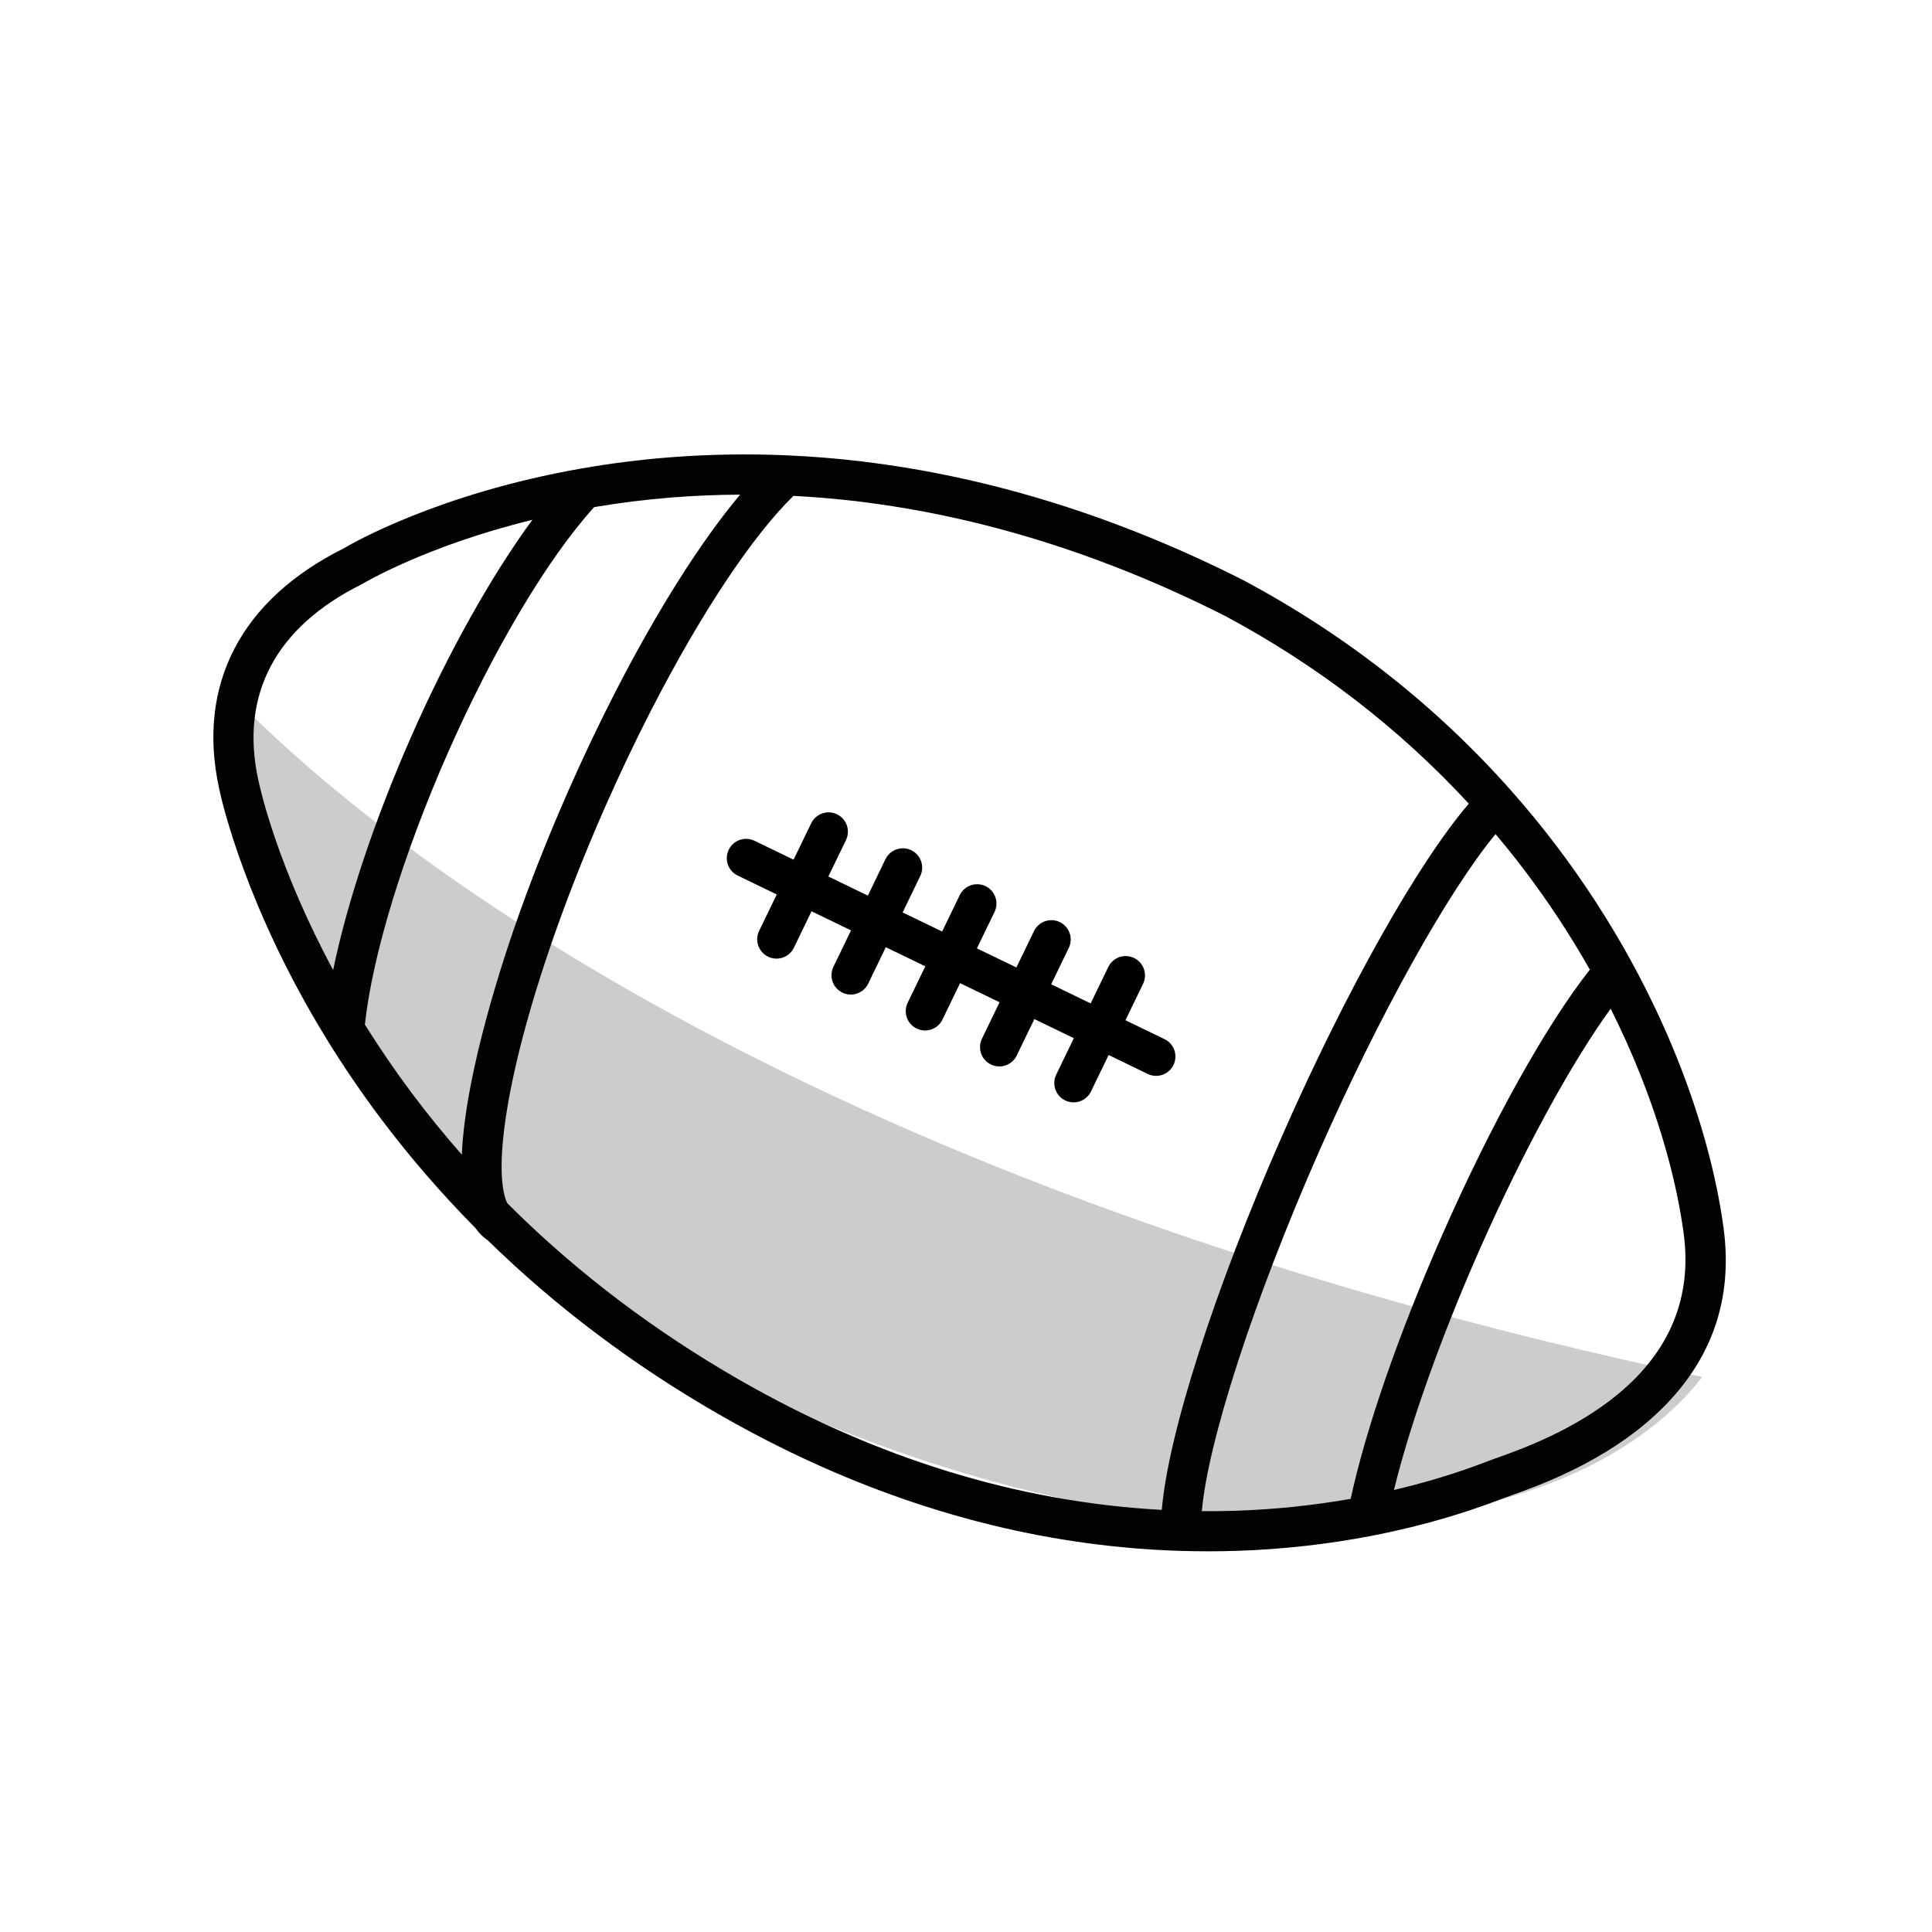 <?xml version="1.0" encoding="UTF-8"?>
<svg id="american_football" data-name="american football" xmlns="http://www.w3.org/2000/svg" viewBox="0 0 800 800">
  <path d="M212.99,501.11c-.99-.97-1.97-1.95-2.94-2.92-1.5-2.99-4.37-12.61-.11-38.69,3.49-21.4,10.84-48.01,21.24-76.95,5.68-15.8,12.18-32.03,19.32-48.24,6.05-13.75,12.47-27.24,19.07-40.1h0c20.59-40.14,41.91-72.22,58.98-88.88,8.92,.47,17.94,1.23,26.88,2.3l1.99-16.5c-10.52-1.27-21.17-2.14-31.63-2.59-16.28-.7-32.66-.42-48.7,.85-12.28,.97-24.6,2.53-36.61,4.65-58.72,10.34-94.25,30.7-98.24,33.07-42.56,21.25-60.85,56.53-51.51,99.38l.15,.68c1.04,4.87,11.12,49.13,44.62,103.47h0c6.75,10.96,14.11,21.76,21.87,32.12,11.99,16,25.3,31.4,39.56,45.81,1.44,2.07,3.14,3.76,5.09,5.06,28.07,27.45,60.27,51.69,95.71,72.05,37.03,21.27,74.97,36.62,113.41,45.94,25.71,6.23,51.66,9.77,77.72,10.57,7.95,.24,15.94,.23,23.75-.03h0c18.68-.64,37.29-2.72,55.33-6.21,16.31-3.15,32.07-7.42,46.84-12.68,2.92-1.04,5.27-1.93,7.01-2.59,.75-.28,1.37-.52,1.87-.7,.67-.25,1.44-.52,2.32-.83,10.29-3.68,34.4-12.29,54.73-29.14,26.26-21.77,37.36-49.22,32.97-81.61-2.97-21.91-9.6-46.15-19.19-70.11h0c-5.38-13.44-11.72-26.87-18.83-39.89-9.19-16.83-19.77-33.14-31.42-48.48h0c-5.87-7.72-12.11-15.33-18.57-22.61-31.13-35.13-68.38-64.4-110.74-87.02l-.16-.08c-51.84-26.22-104.79-42.73-157.36-49.06l-1.99,16.5c50.62,6.09,101.68,22.02,151.76,47.34,38.32,20.47,72.27,46.63,101.02,77.8-21.08,24.59-50.61,76.96-77.23,137.37-28.1,63.8-47.27,123.78-49.9,155.05-59.45-3.22-118.31-21.34-175.08-53.95-34.5-19.82-65.8-43.42-93.02-70.15m-106.02-178.16c-7.69-35.29,7.17-63.33,42.96-81.09l.62-.34c.3-.18,26.02-15.52,69.93-26.28-16.89,22.96-34.83,54.9-50.29,90.01-15.1,34.28-26.48,68.57-32.22,96.41-22.73-42.19-29.98-73.98-30.82-77.95l-.16-.75Zm147.8-36.32c-6.75,13.15-13.3,26.94-19.49,40.99-7.29,16.56-13.94,33.15-19.75,49.32-6.4,17.8-22.79,66.47-24.28,101.19-7.22-8.22-14.11-16.68-20.59-25.33-6.91-9.22-13.46-18.81-19.55-28.54,3.08-28.65,15.78-70.32,34.27-112.31,18.95-43.01,41.47-80.83,60.68-101.97,10.63-1.79,21.48-3.15,32.32-4,9.28-.73,18.68-1.12,28.1-1.16-16.09,19.16-34.28,47.83-51.72,81.83m257.28,338.91c-4.73,.16-9.54,.21-14.37,.18,2.53-28.88,21.55-87.64,48.52-148.87,25.07-56.9,53.43-107.7,73.11-131.48,4.02,4.78,7.95,9.65,11.69,14.59,10.03,13.19,19.21,27.14,27.35,41.53-18.18,23.08-40.69,63.46-61.09,109.75-18.05,40.97-31.69,80.38-37.94,109.38-15.47,2.72-31.35,4.38-47.29,4.92m167.01-181.09c9.09,22.71,15.36,45.59,18.15,66.16,3.57,26.32-5.55,48.72-27.1,66.58-18.08,14.98-40.25,22.91-49.72,26.29-.92,.33-1.74,.62-2.45,.88-.54,.2-1.22,.45-2.02,.76-1.67,.63-3.92,1.48-6.72,2.48-10.19,3.63-20.9,6.76-31.95,9.35,6.61-27.03,19.33-62.9,35.24-99.01,17.94-40.72,38.07-77.63,54.5-100.28,4.43,8.84,8.48,17.81,12.08,26.79" style="fill: #020202;"/>
  <path d="M676.01,596.68c12.82-8.7,22.13-17.7,28.84-26.53C336.38,492.32,162.53,353.71,101.89,293.84c-3.6,13.38-3.56,30.94,5.2,53.23,24.77,63.02,85.24,180.07,230.66,240.92,145.42,60.85,273.85,52.41,338.26,8.68Z" style="fill: #020202; opacity: .2;"/>
  <g>
    <line x1="308.94" y1="355.35" x2="478.72" y2="437.49" style="fill: none; stroke: #000; stroke-linecap: round; stroke-miterlimit: 10; stroke-width: 16px;"/>
    <g>
      <line x1="343.1" y1="344.38" x2="321.54" y2="388.94" style="fill: none; stroke: #000; stroke-linecap: round; stroke-miterlimit: 10; stroke-width: 16px;"/>
      <line x1="373.85" y1="359.26" x2="352.3" y2="403.82" style="fill: none; stroke: #000; stroke-linecap: round; stroke-miterlimit: 10; stroke-width: 16px;"/>
      <line x1="404.61" y1="374.14" x2="383.05" y2="418.7" style="fill: none; stroke: #000; stroke-linecap: round; stroke-miterlimit: 10; stroke-width: 16px;"/>
      <line x1="435.36" y1="389.02" x2="413.81" y2="433.58" style="fill: none; stroke: #000; stroke-linecap: round; stroke-miterlimit: 10; stroke-width: 16px;"/>
      <line x1="466.12" y1="403.89" x2="444.56" y2="448.46" style="fill: none; stroke: #000; stroke-linecap: round; stroke-miterlimit: 10; stroke-width: 16px;"/>
    </g>
  </g>
</svg>